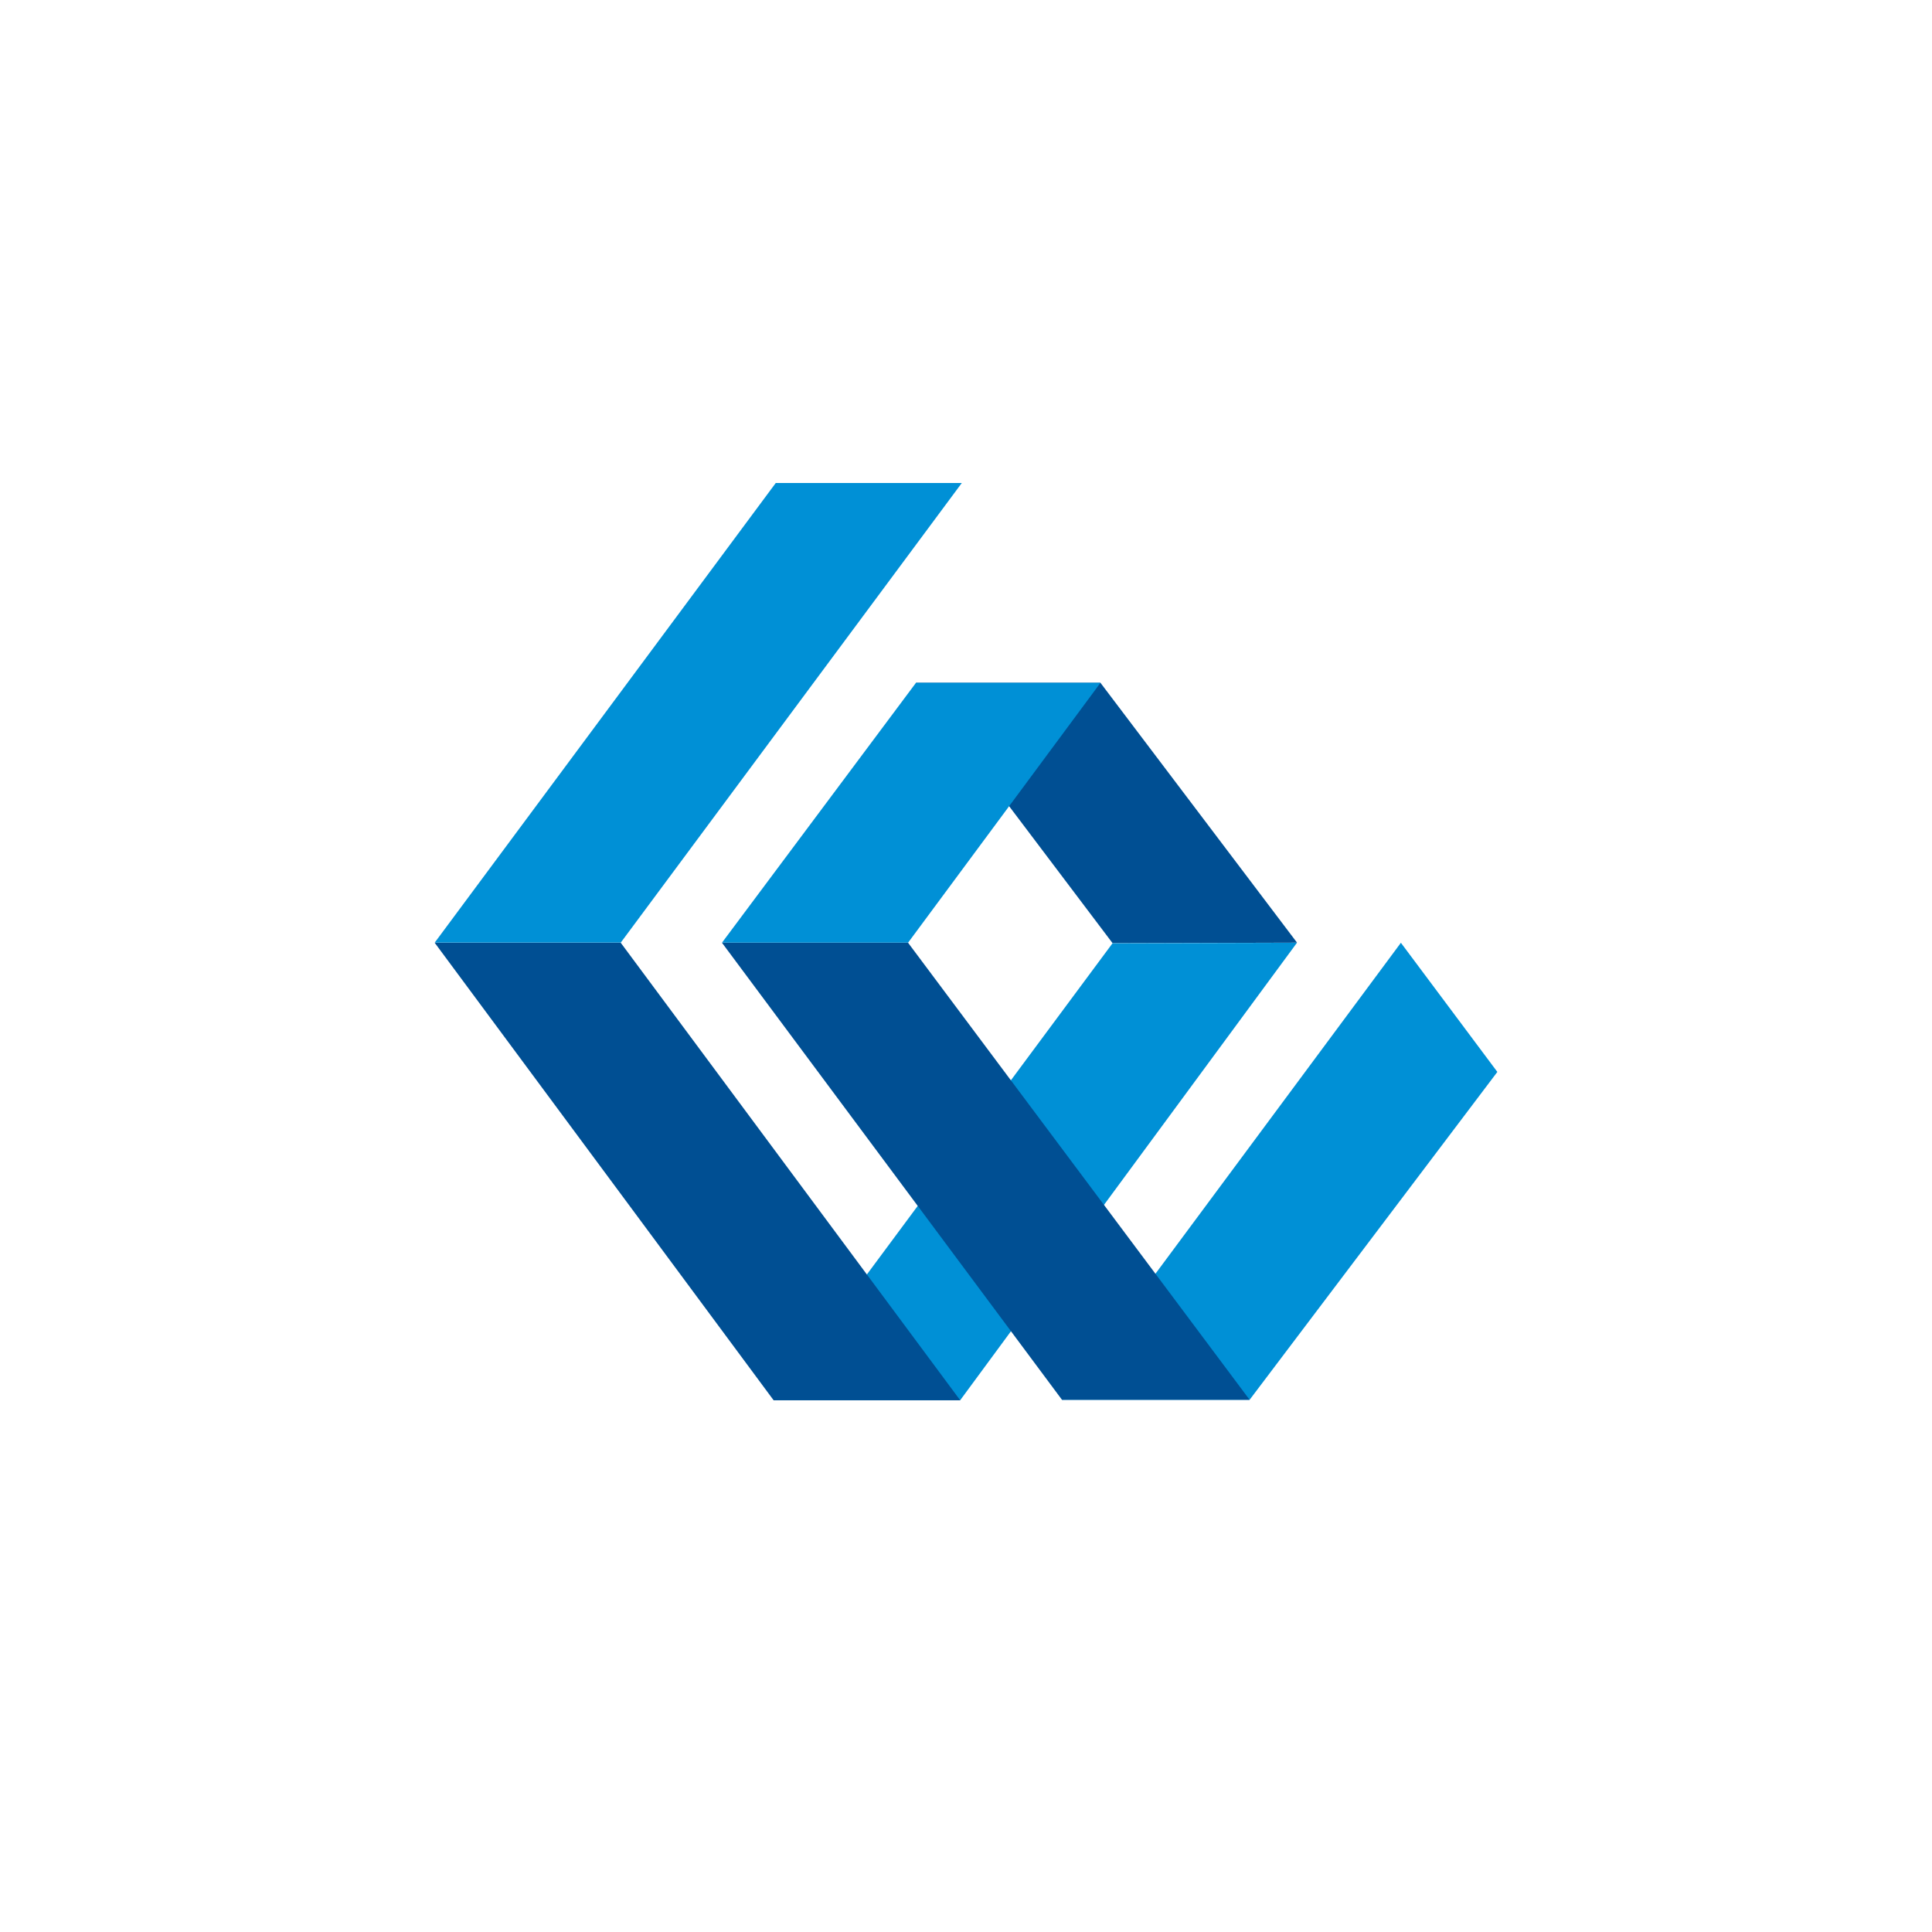 <svg width="40" height="40" viewBox="0 0 40 40" fill="none" xmlns="http://www.w3.org/2000/svg">
<path fill-rule="evenodd" clip-rule="evenodd" d="M16.061 10H19.913L12.852 19.516H9" fill="#0090D6"/>
<path fill-rule="evenodd" clip-rule="evenodd" d="M26.854 19.517L23.035 19.528L18.964 14.137H22.784" fill="#004F93"/>
<path fill-rule="evenodd" clip-rule="evenodd" d="M14.948 19.517H18.801L22.784 14.137H18.964" fill="#0090D6"/>
<path fill-rule="evenodd" clip-rule="evenodd" d="M26.852 19.519L23.033 19.53L16.016 28.991H19.879" fill="#0090D6"/>
<path fill-rule="evenodd" clip-rule="evenodd" d="M29.004 19.519L31.001 22.193L25.872 28.981H21.987" fill="#0090D6"/>
<path fill-rule="evenodd" clip-rule="evenodd" d="M25.872 28.981H21.987L14.948 19.519H18.801" fill="#004F93"/>
<path fill-rule="evenodd" clip-rule="evenodd" d="M16.017 28.991H19.88L12.852 19.519H9" fill="#004F93"/>
</svg>
